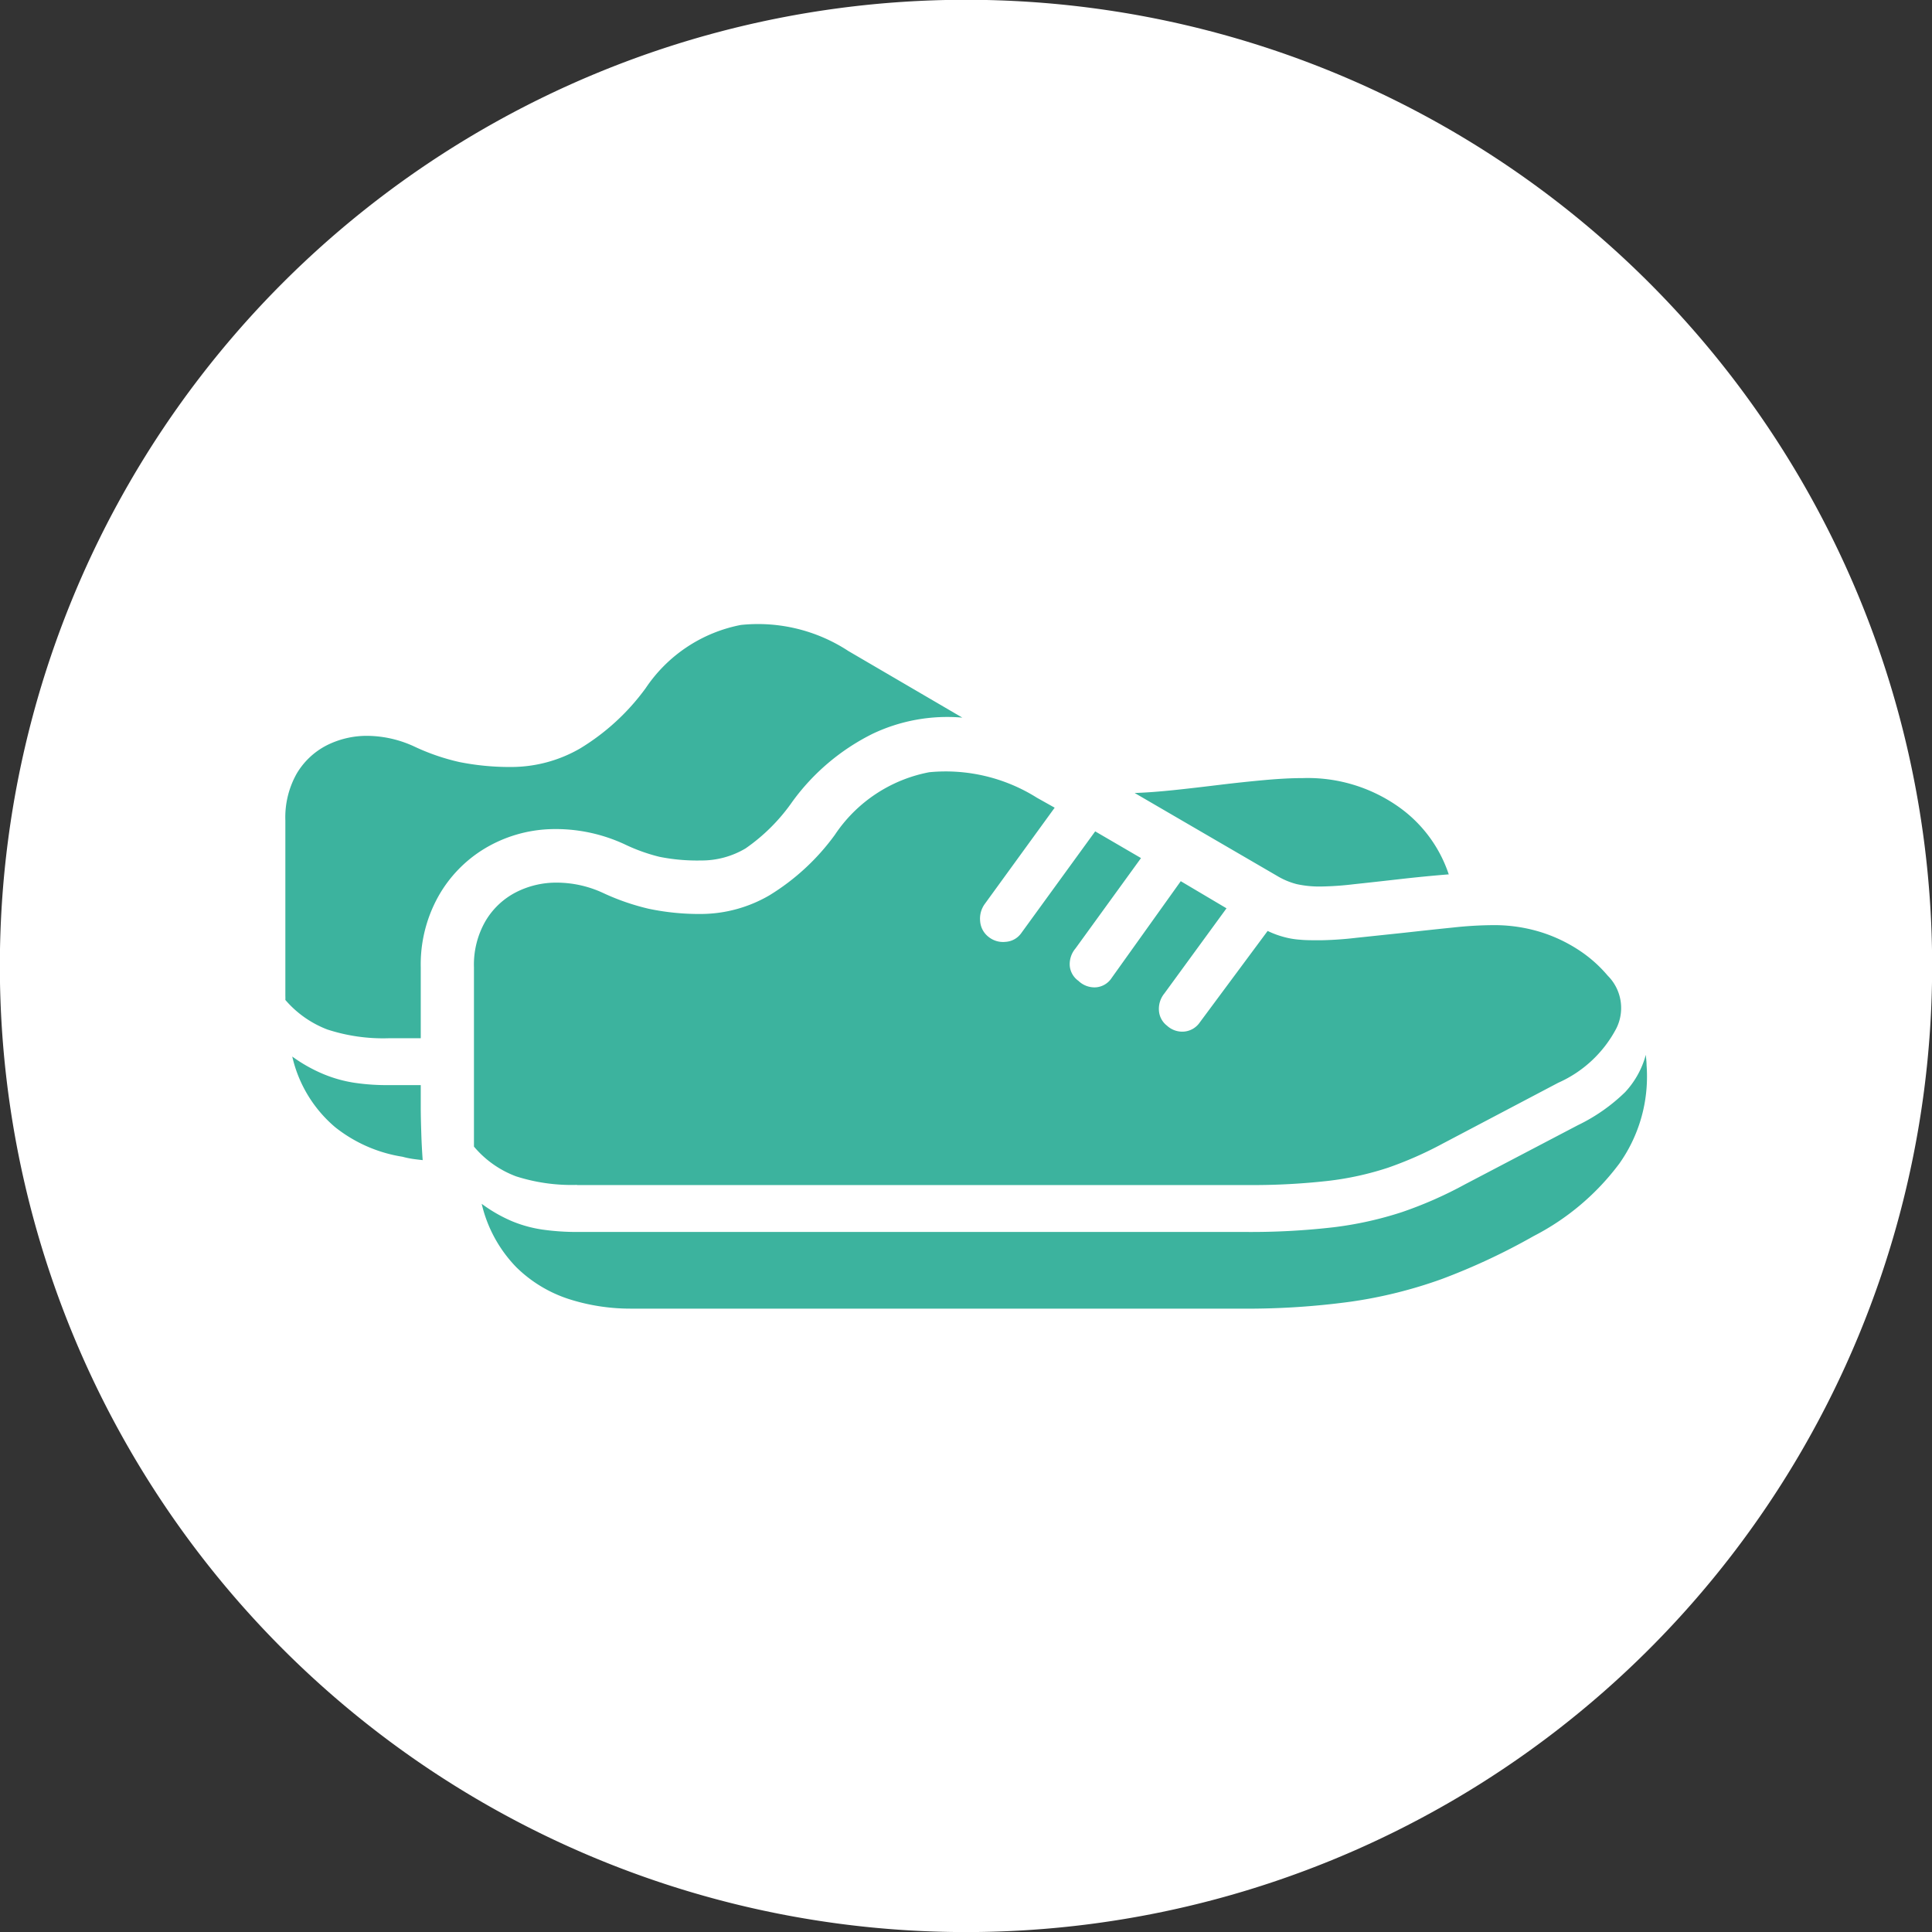 <?xml version="1.0" encoding="UTF-8"?> <svg xmlns="http://www.w3.org/2000/svg" width="27.996" height="27.997" viewBox="0 0 27.996 27.997"><rect x="0" y="0" width="27.996" height="27.997" fill="#333333" stroke="none"/><g id="icon-circle-shoe" transform="translate(-51.094 27.997)"><path id="Pfad_1520" data-name="Pfad 1520" d="M0,0A14,14,0,0,0,14-14,14,14,0,0,0,0-28,14,14,0,0,0-14-14,14,14,0,0,0,0,0" transform="translate(65.092)" fill="#fff"></path><path id="Pfad_1455" data-name="Pfad 1455" d="M0,0A1.516,1.516,0,0,0,.608.428a2.607,2.607,0,0,0,.885.127h.469V-.474a2.024,2.024,0,0,1,.25-1.018,1.891,1.891,0,0,1,.673-.7,1.978,1.978,0,0,1,.953-.283,2.371,2.371,0,0,1,1.084.222,2.575,2.575,0,0,0,.5.179,2.778,2.778,0,0,0,.6.053,1.248,1.248,0,0,0,.647-.175,2.7,2.7,0,0,0,.679-.679,3.189,3.189,0,0,1,1.162-.982,2.518,2.518,0,0,1,1.3-.234L8.159-5.056A2.389,2.389,0,0,0,6.6-5.434a2.152,2.152,0,0,0-1.378.915,3.274,3.274,0,0,1-.95.874,1.994,1.994,0,0,1-.981.269,3.725,3.725,0,0,1-.767-.071,3.152,3.152,0,0,1-.659-.227A1.65,1.65,0,0,0,1.2-3.827a1.292,1.292,0,0,0-.6.137,1.073,1.073,0,0,0-.439.416A1.291,1.291,0,0,0,0-2.6V-.111C0-.093,0-.074,0-.056A.525.525,0,0,1,0,0M1.99,2.321c-.009-.126-.016-.253-.02-.382s-.008-.259-.008-.394V1.234h-.47A3.166,3.166,0,0,1,1,1.2a1.934,1.934,0,0,1-.442-.123A2.227,2.227,0,0,1,.1.82,1.893,1.893,0,0,0,.722,1.844a2.089,2.089,0,0,0,.975.428,1.283,1.283,0,0,0,.147.031c.048.007.1.013.146.018M16.86-1.815a1.952,1.952,0,0,0-.752-1,2.282,2.282,0,0,0-1.361-.4c-.165,0-.352.01-.561.029s-.425.042-.648.069-.441.053-.652.075-.4.037-.579.043l2.062,1.2a1.06,1.06,0,0,0,.288.121,1.524,1.524,0,0,0,.356.034,4.5,4.5,0,0,0,.461-.032q.3-.032.669-.074t.717-.07M4.229,2.682h9.692a9.81,9.81,0,0,0,1.187-.06,4.389,4.389,0,0,0,.87-.191,5.425,5.425,0,0,0,.792-.349L18.445,1.2a1.753,1.753,0,0,0,.843-.79.662.662,0,0,0-.127-.763,1.929,1.929,0,0,0-.411-.365,2.2,2.2,0,0,0-.561-.266,2.283,2.283,0,0,0-.7-.1,5.6,5.6,0,0,0-.573.035c-.229.023-.465.049-.71.076L15.514-.9a5.078,5.078,0,0,1-.509.035c-.121,0-.222,0-.3-.008a1.188,1.188,0,0,1-.23-.038A1.337,1.337,0,0,1,14.234-1L13.251.325a.308.308,0,0,1-.223.133.325.325,0,0,1-.252-.085.3.3,0,0,1-.117-.216.355.355,0,0,1,.079-.252l.9-1.233-.663-.393-1,1.4a.3.3,0,0,1-.228.138.335.335,0,0,1-.255-.094.3.3,0,0,1-.125-.212.353.353,0,0,1,.083-.258l.949-1.309-.664-.387L10.662-.966a.3.3,0,0,1-.226.124.334.334,0,0,1-.25-.075.316.316,0,0,1-.118-.225.362.362,0,0,1,.067-.249l1.013-1.395-.257-.144A2.482,2.482,0,0,0,9.331-3.3a2.119,2.119,0,0,0-1.368.907,3.3,3.3,0,0,1-.949.877,1.982,1.982,0,0,1-.976.27,3.562,3.562,0,0,1-.771-.075,3.369,3.369,0,0,1-.66-.228A1.6,1.6,0,0,0,3.941-1.7a1.28,1.28,0,0,0-.6.14,1.093,1.093,0,0,0-.441.417,1.264,1.264,0,0,0-.167.669V1.993c0,.021,0,.043,0,.066s0,.045,0,.066a1.472,1.472,0,0,0,.61.431,2.638,2.638,0,0,0,.882.124Zm14.5-.867-1.641.86a5.84,5.84,0,0,1-.91.4,5.211,5.211,0,0,1-.981.218,10.4,10.4,0,0,1-1.272.069H4.229a3.53,3.53,0,0,1-.493-.033,1.855,1.855,0,0,1-.445-.12,2.144,2.144,0,0,1-.446-.255,1.955,1.955,0,0,0,.5.917,1.935,1.935,0,0,0,.775.467,2.917,2.917,0,0,0,.875.135h8.838a11.09,11.09,0,0,0,1.6-.1,6.637,6.637,0,0,0,1.325-.329,9.3,9.3,0,0,0,1.33-.622,3.605,3.605,0,0,0,1.243-1.052,2.177,2.177,0,0,0,.4-1.262q0-.085-.006-.162c0-.051-.007-.1-.011-.151a1.283,1.283,0,0,1-.3.541,2.592,2.592,0,0,1-.685.479Z" transform="translate(55.229 -13.507)" fill="#3cb39e"></path></g></svg> 